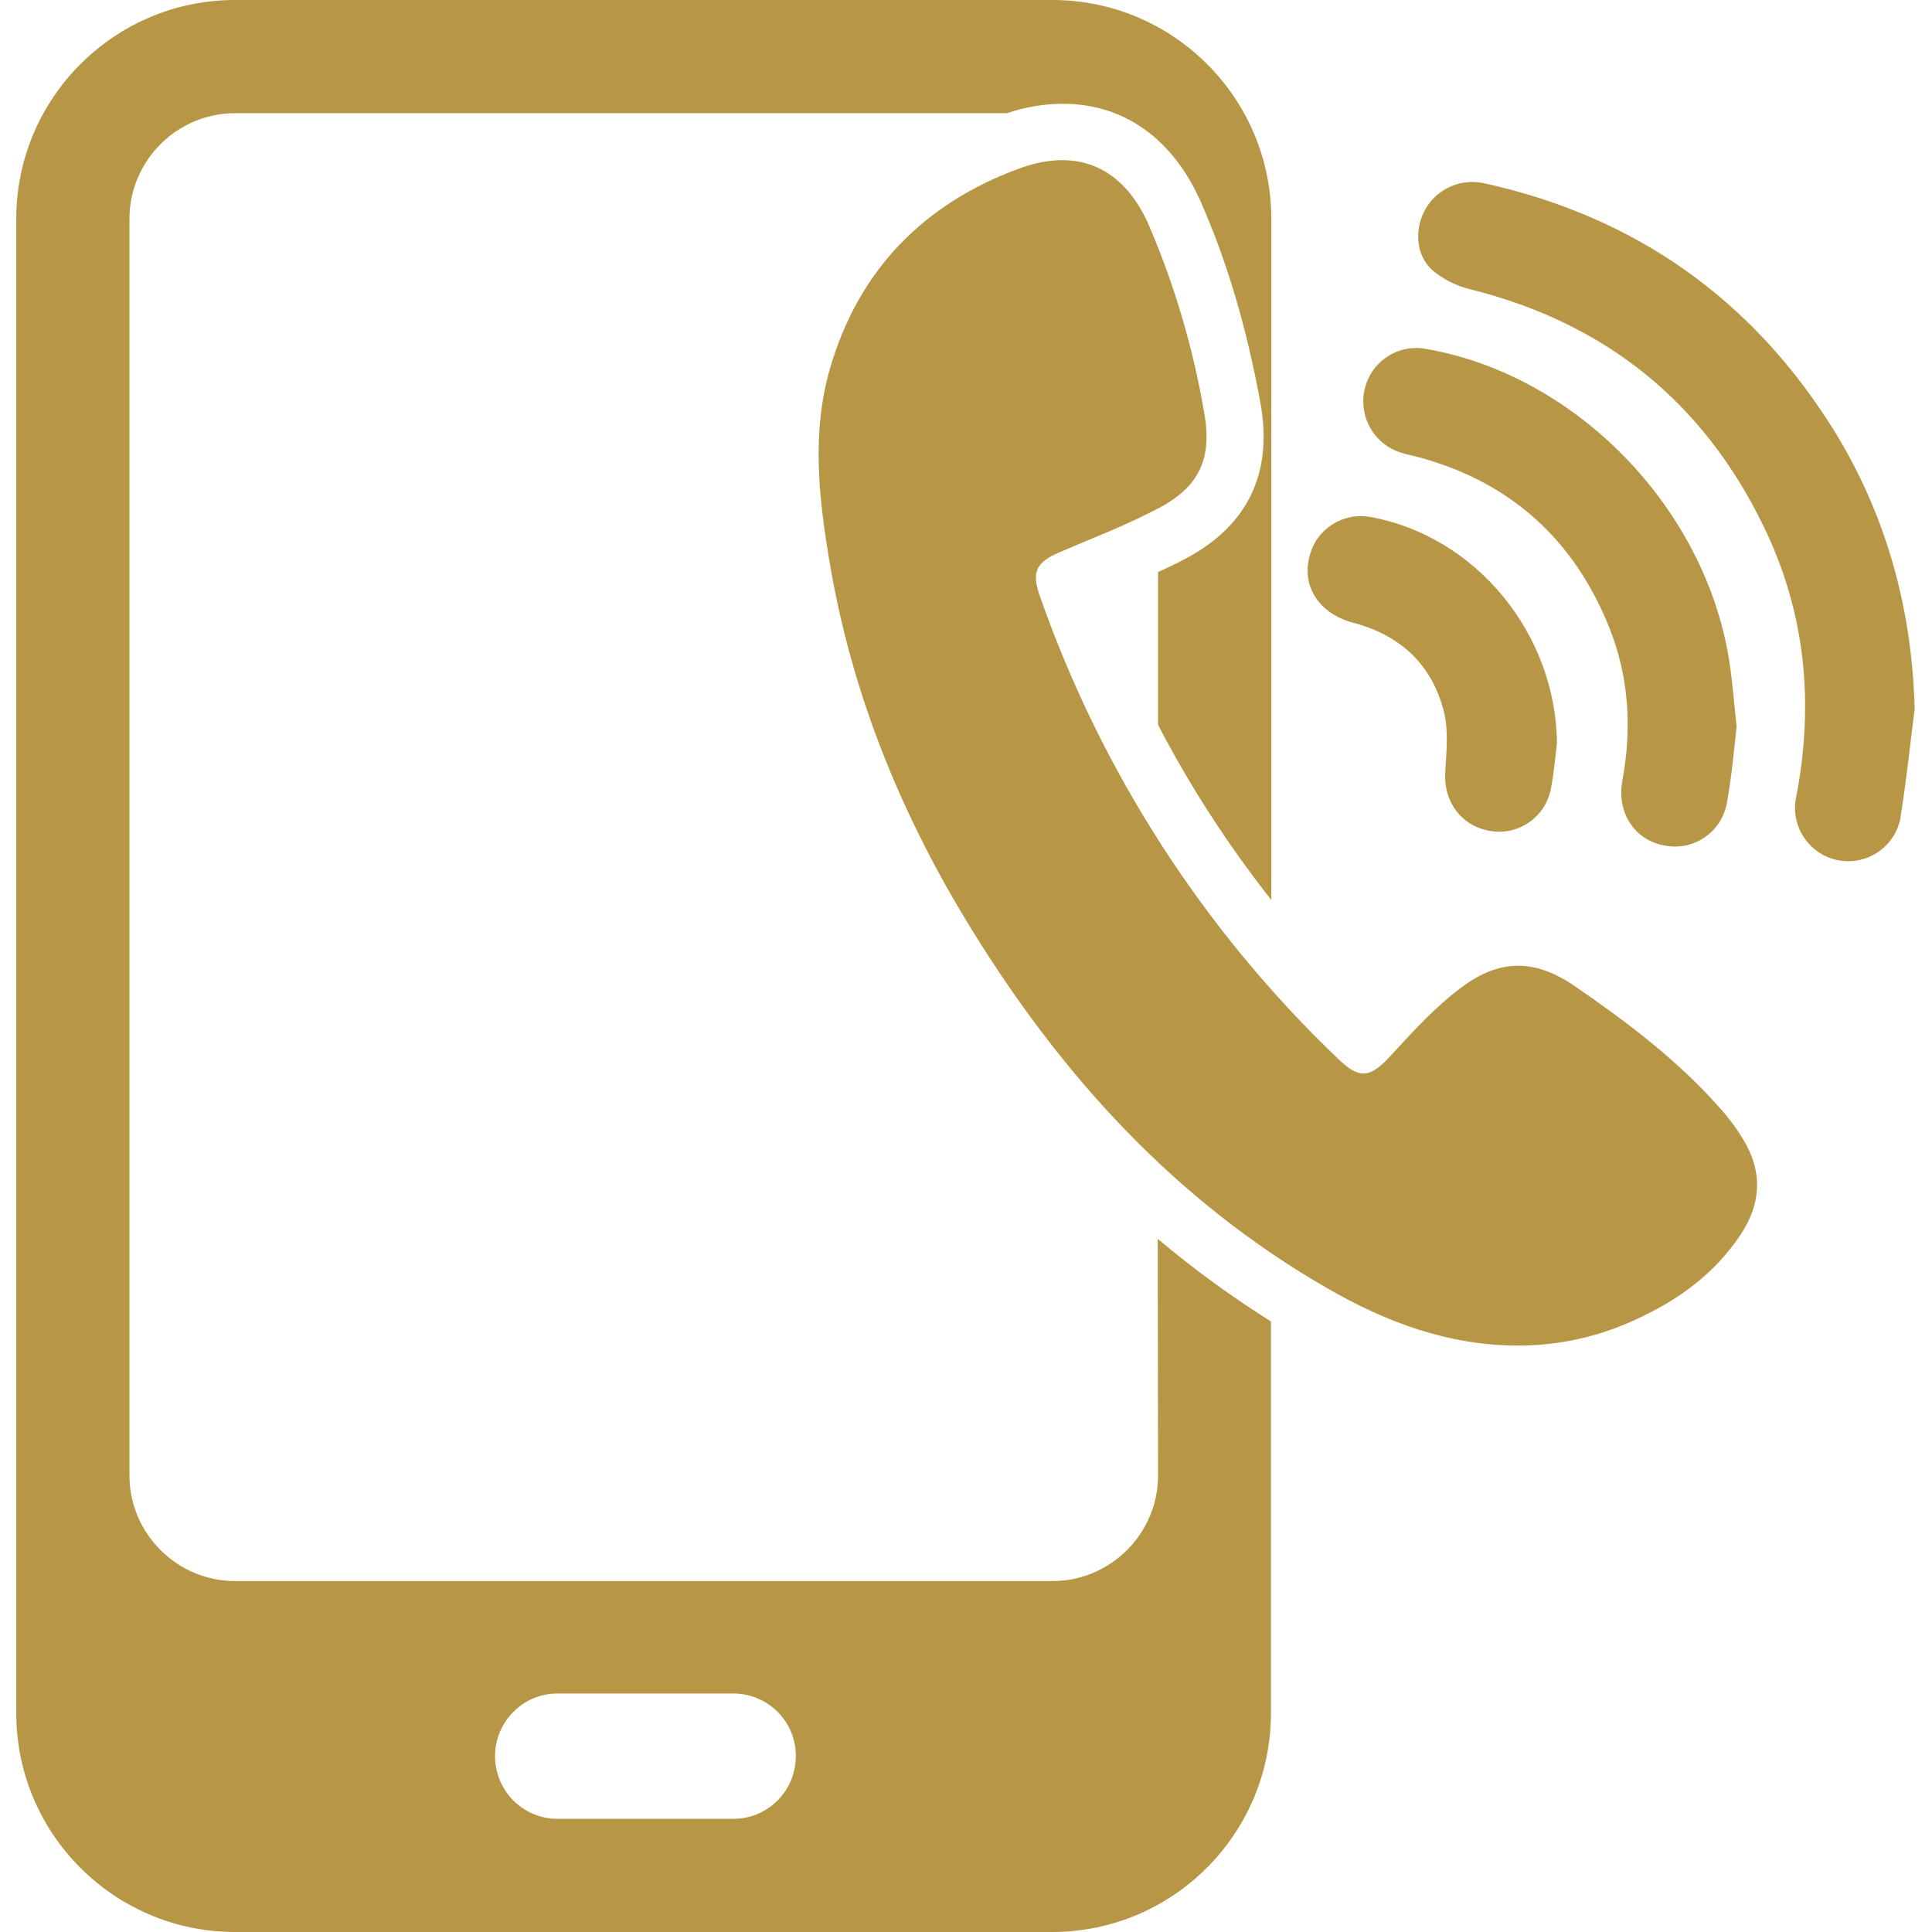 <svg width="36" height="36" viewBox="0 0 36 36" fill="none" xmlns="http://www.w3.org/2000/svg">
<g clip-path="url(#clip0_2173_11007)">
<path d="M21.579 27.492C21.579 28.575 20.693 29.461 19.61 29.461H4.381C3.298 29.461 2.412 28.575 2.412 27.492V4.078C2.412 2.995 3.298 2.109 4.381 2.109H18.76C19.097 1.997 19.449 1.934 19.807 1.934C20.953 1.934 21.868 2.595 22.388 3.79C22.873 4.901 23.232 6.117 23.485 7.502C23.724 8.817 23.253 9.795 22.085 10.413C21.917 10.505 21.748 10.582 21.579 10.659V13.507C22.177 14.66 22.887 15.75 23.689 16.77V4.078C23.689 1.828 21.86 0 19.61 0H4.381C2.131 0 0.303 1.828 0.303 4.078V31.922C0.303 34.172 2.131 36 4.381 36H19.604C21.854 36 23.682 34.172 23.682 31.922V24.623C22.943 24.159 22.24 23.646 21.572 23.084L21.579 27.492ZM13.634 33.891H10.364C9.718 33.877 9.211 33.342 9.225 32.695C9.239 32.077 9.739 31.57 10.364 31.556H13.634C14.281 31.542 14.815 32.048 14.829 32.695C14.843 33.342 14.337 33.877 13.69 33.891C13.669 33.891 13.648 33.891 13.634 33.891Z" fill="#B79745"/>
<path d="M32 20.594C31.219 19.722 30.291 19.026 29.328 18.365C28.541 17.83 27.887 17.901 27.212 18.414C26.733 18.773 26.326 19.223 25.918 19.666C25.531 20.087 25.341 20.122 24.933 19.729C22.43 17.338 20.525 14.385 19.379 11.116C19.217 10.658 19.301 10.483 19.737 10.293C20.356 10.026 20.989 9.787 21.587 9.47C22.353 9.069 22.592 8.535 22.437 7.684C22.233 6.489 21.889 5.322 21.411 4.204C20.94 3.128 20.096 2.734 18.985 3.142C17.213 3.796 16.004 5.026 15.469 6.855C15.125 8.036 15.251 9.231 15.448 10.412C15.856 12.901 16.791 15.194 18.113 17.331C19.801 20.066 21.91 22.38 24.73 24.004C25.826 24.637 26.98 25.066 28.259 25.073C29.026 25.079 29.785 24.911 30.481 24.587C31.269 24.229 31.958 23.73 32.443 22.991C32.822 22.415 32.844 21.817 32.478 21.226C32.344 21.001 32.183 20.791 32 20.594Z" fill="#B79745"/>
<path d="M34.151 7.983C32.632 5.564 30.466 4.038 27.675 3.419C27.239 3.314 26.789 3.504 26.564 3.891C26.353 4.263 26.374 4.748 26.691 5.037C26.895 5.205 27.134 5.325 27.387 5.388C29.904 6.014 31.739 7.484 32.864 9.811C33.645 11.414 33.806 13.108 33.469 14.852C33.356 15.387 33.701 15.914 34.235 16.026C34.77 16.139 35.297 15.794 35.41 15.26C35.41 15.246 35.416 15.232 35.416 15.211C35.522 14.55 35.592 13.875 35.677 13.207C35.627 11.33 35.142 9.572 34.151 7.983Z" fill="#B79745"/>
<path d="M26.087 8.429C26.214 8.472 26.34 8.493 26.467 8.528C28.168 8.999 29.336 10.068 29.989 11.699C30.355 12.62 30.411 13.576 30.229 14.554C30.123 15.151 30.468 15.665 31.023 15.756C31.558 15.861 32.071 15.51 32.176 14.975C32.176 14.961 32.183 14.947 32.183 14.933C32.268 14.462 32.31 13.984 32.359 13.541C32.31 13.091 32.282 12.69 32.218 12.29C31.761 9.449 29.364 6.988 26.579 6.503C26.038 6.397 25.518 6.756 25.419 7.297C25.328 7.79 25.616 8.275 26.087 8.429Z" fill="#B79745"/>
<path d="M25.214 11.604C26.1 11.836 26.691 12.391 26.909 13.277C26.993 13.629 26.951 14.016 26.93 14.388C26.895 14.937 27.232 15.401 27.78 15.485C28.308 15.569 28.8 15.218 28.898 14.698C28.955 14.416 28.976 14.135 29.011 13.854C28.997 11.815 27.506 9.994 25.544 9.635C25.031 9.537 24.532 9.853 24.405 10.352C24.244 10.922 24.581 11.435 25.214 11.604Z" fill="#B79745"/>
</g>
<defs>
<clipPath id="clip0_2173_11007">
<rect width="36" height="36" fill="white"/>
</clipPath>
</defs>
</svg>
